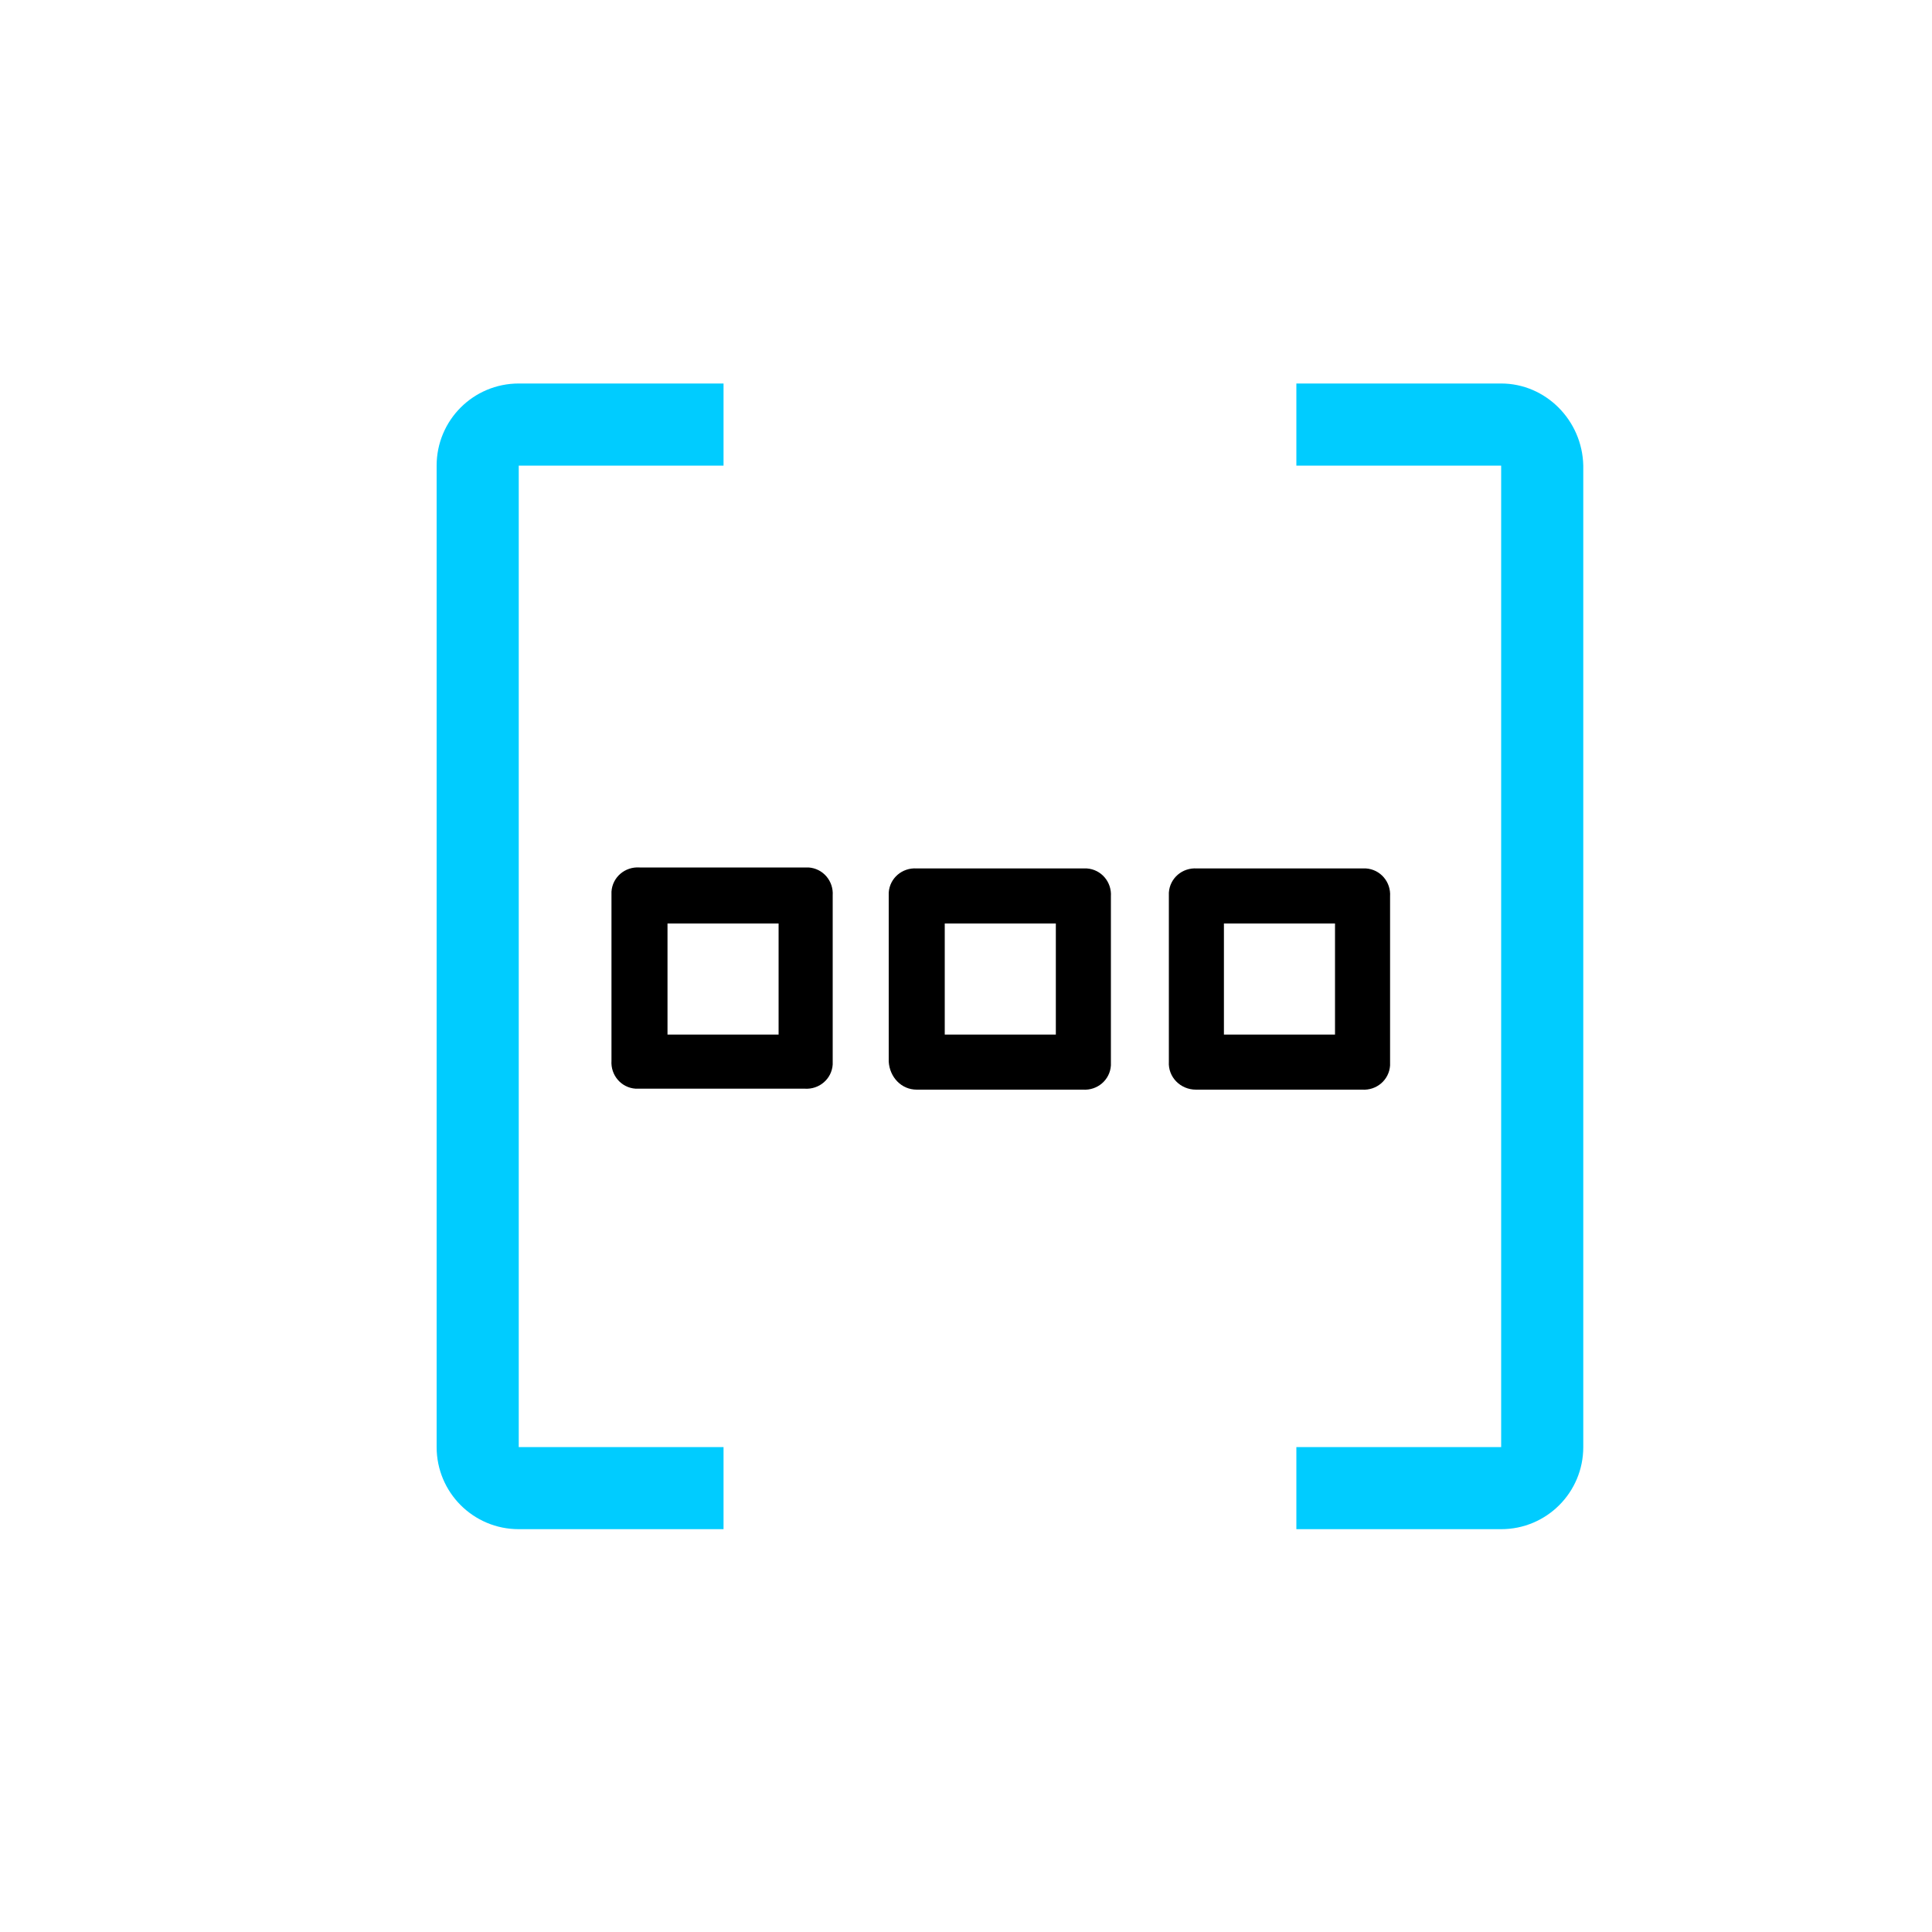 <?xml version="1.0" encoding="utf-8"?>
<!-- Generator: Adobe Illustrator 26.1.0, SVG Export Plug-In . SVG Version: 6.00 Build 0)  -->
<svg version="1.1" id="Слой_1" xmlns="http://www.w3.org/2000/svg" xmlns:xlink="http://www.w3.org/1999/xlink" x="0px" y="0px"
	 viewBox="0 0 200 200" style="enable-background:new 0 0 200 200;" xml:space="preserve">
<style type="text/css">
	.st0{fill:#00CCFF;}
	.st1{fill:none;}
</style>
<path class="st0" d="M155.4,39.7h-21.2v8.5h21.2v101.6h-21.2v8.5h21.2c4.7,0,8.5-3.8,8.5-8.5V48.2C163.8,43.5,160,39.7,155.4,39.7z"
	/>
<path class="st0" d="M53.7,48.2h21.2v-8.5H53.7c-4.7,0-8.5,3.8-8.5,8.5v101.6c0,4.7,3.8,8.5,8.5,8.5h21.2v-8.5H53.7V48.2z"/>
<rect id="_Transparent_Rectangle_" x="50.7" y="45.1" class="st1" width="107.8" height="107.8"/>
<path d="M83.4,89.8H66.2c-1.5-0.1-2.8,1-2.9,2.5c0,0.1,0,0.2,0,0.3v17.2c-0.1,1.5,1,2.8,2.5,2.9c0.1,0,0.2,0,0.3,0h17.2
	c1.5,0.1,2.8-1,2.9-2.5c0-0.1,0-0.2,0-0.3V92.7c0.1-1.5-1-2.8-2.5-2.9C83.7,89.8,83.5,89.8,83.4,89.8z M80.6,107.1H69.1V95.6h11.5
	V107.1z"/>
<path d="M94.9,112.8h17.2c1.5,0.1,2.8-1,2.9-2.5c0-0.1,0-0.2,0-0.3V92.8c0.1-1.5-1-2.8-2.5-2.9c-0.1,0-0.2,0-0.3,0H94.9
	c-1.5-0.1-2.8,1-2.9,2.5c0,0.1,0,0.2,0,0.3v17.2C92.1,111.5,93.3,112.8,94.9,112.8z M97.8,95.6h11.5v11.5H97.8V95.6z"/>
<path d="M123.8,112.8H141c1.5,0.1,2.8-1,2.9-2.5c0-0.1,0-0.2,0-0.3V92.8c0.1-1.5-1-2.8-2.5-2.9c-0.1,0-0.2,0-0.3,0h-17.2
	c-1.5-0.1-2.8,1-2.9,2.5c0,0.1,0,0.2,0,0.3v17.2C120.9,111.5,122.2,112.8,123.8,112.8z M126.7,95.6h11.5v11.5h-11.5
	C126.7,107.1,126.7,95.6,126.7,95.6z"/>
</svg>
